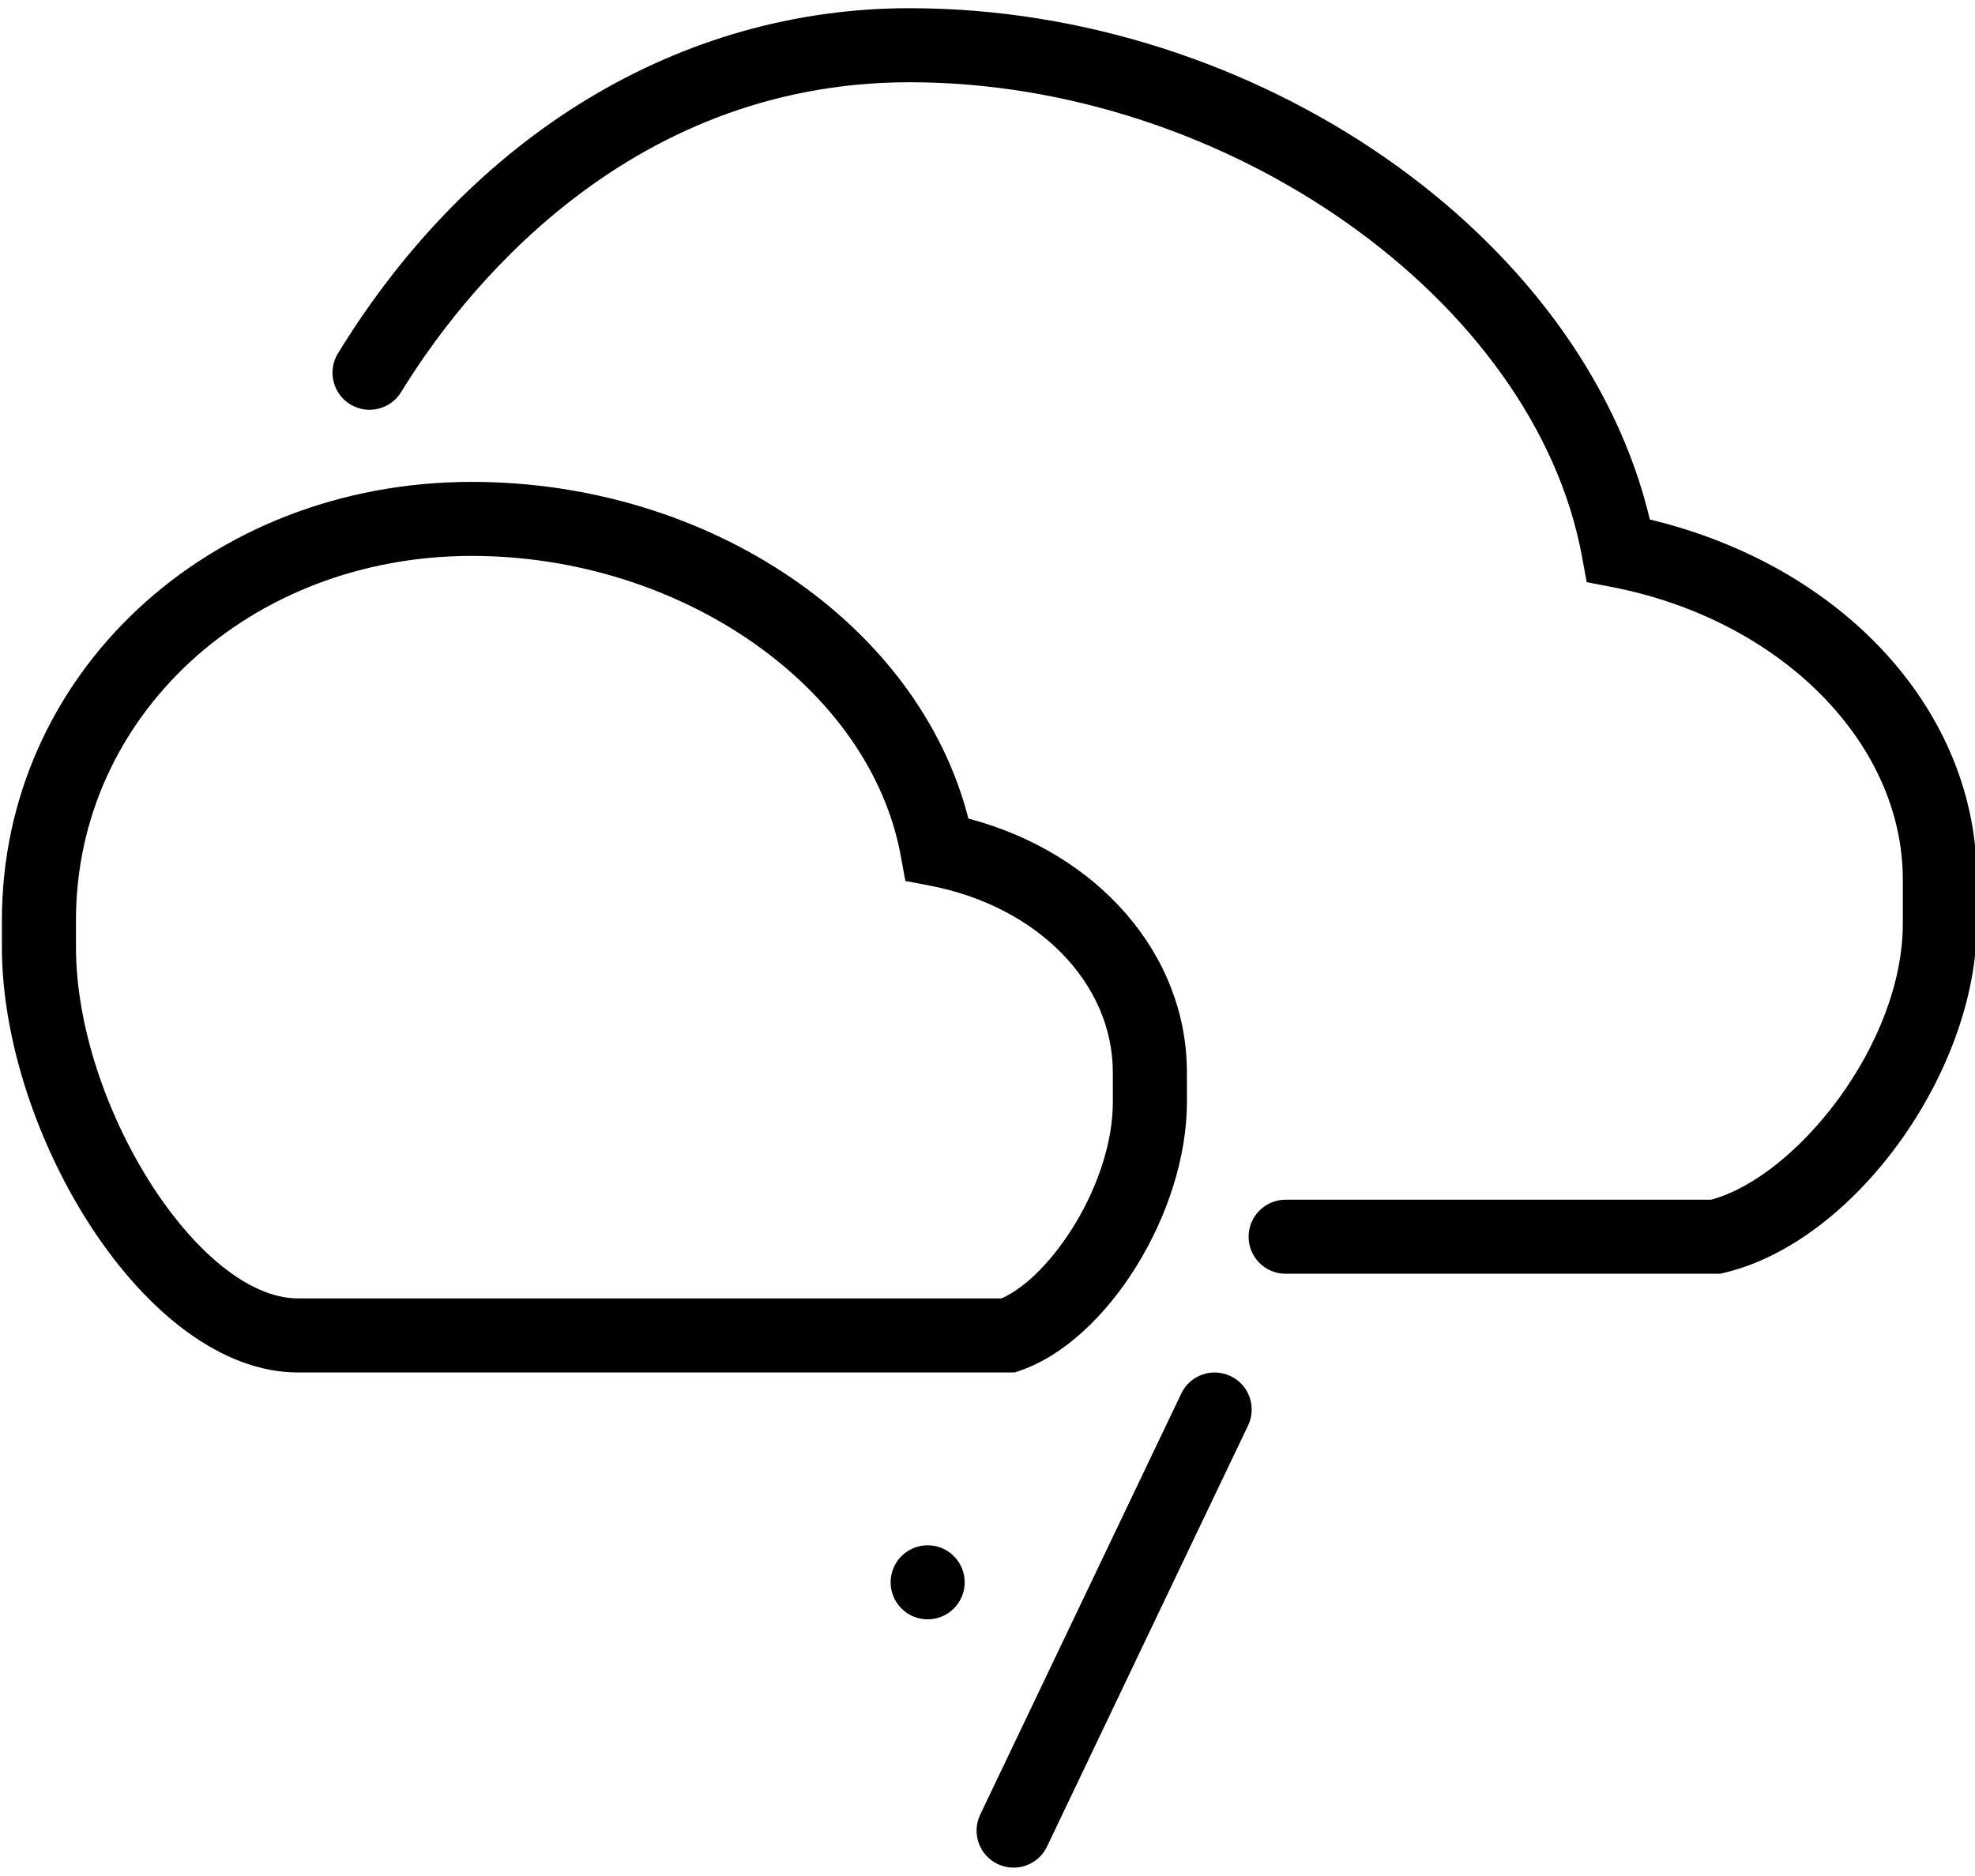 <?xml version="1.0" encoding="utf-8"?>
<!-- Generator: Adobe Illustrator 15.0.0, SVG Export Plug-In . SVG Version: 6.00 Build 0)  -->
<!DOCTYPE svg PUBLIC "-//W3C//DTD SVG 1.0//EN" "http://www.w3.org/TR/2001/REC-SVG-20010904/DTD/svg10.dtd">
<svg version="1.0" id="pictogramme-meteo" xmlns="http://www.w3.org/2000/svg" xmlns:xlink="http://www.w3.org/1999/xlink" x="0px"
	 y="0px" width="80px" height="76px" viewBox="0 0 80 76" enable-background="new 0 0 80 76" xml:space="preserve">
<g>
	<g>
		<g>
			<path d="M41.101,55.602H12.076c-6.18,0-11.999-9.71-11.999-17.235v-1.088c0-9.957,8.36-17.757,19.032-17.757
				c9.668,0,18.113,5.797,20.117,13.639c5.26,1.391,8.851,5.504,8.851,10.281l0.001,1.204c0,4.468-3.211,9.647-6.737,10.873
				L41.101,55.602z M19.109,22.521c-8.99,0-16.032,6.482-16.032,14.757v1.088c0,6.386,4.962,14.235,8.999,14.235h28.489
				c2.045-0.902,4.512-4.681,4.512-7.949l-0.001-1.211c0-3.609-3.041-6.718-7.396-7.559l-1.007-0.194l-0.185-1.008
				C35.242,27.862,27.608,22.521,19.109,22.521z"/>
			<path d="M69.675,51.602H52.076c-0.828,0-1.5-0.672-1.5-1.5s0.672-1.5,1.5-1.5h17.238c3.465-0.945,7.762-6.308,7.762-11.188
				v-1.785c0-5.547-4.962-10.531-11.798-11.85l-1.007-0.194l-0.185-1.009C62.182,12.145,49.707,3.332,36.846,3.332
				c-11.653,0-18.287,8.778-20.598,12.552c-0.433,0.707-1.356,0.929-2.063,0.496c-0.707-0.433-0.929-1.356-0.496-2.063
				C19.133,5.43,27.573,0.332,36.846,0.332c14.061,0,27.254,9.204,29.984,20.714c7.85,1.887,13.246,7.769,13.246,14.583v1.785
				c0,6.033-4.973,12.909-10.231,14.147L69.675,51.602z"/>
		</g>
		<path d="M48.208,62.661l-5.797,12.146c-0.259,0.539-0.795,0.854-1.354,0.854c-0.218,0-0.437-0.047-0.646-0.146
			c-0.748-0.356-1.064-1.252-0.707-2l8.144-17.059c0.354-0.748,1.25-1.064,2-0.707c0.748,0.355,1.063,1.252,0.707,2L48.208,62.661"
			/>
	</g>
	<circle cx="37.576" cy="64.102" r="1.5"/>
</g>
</svg>
